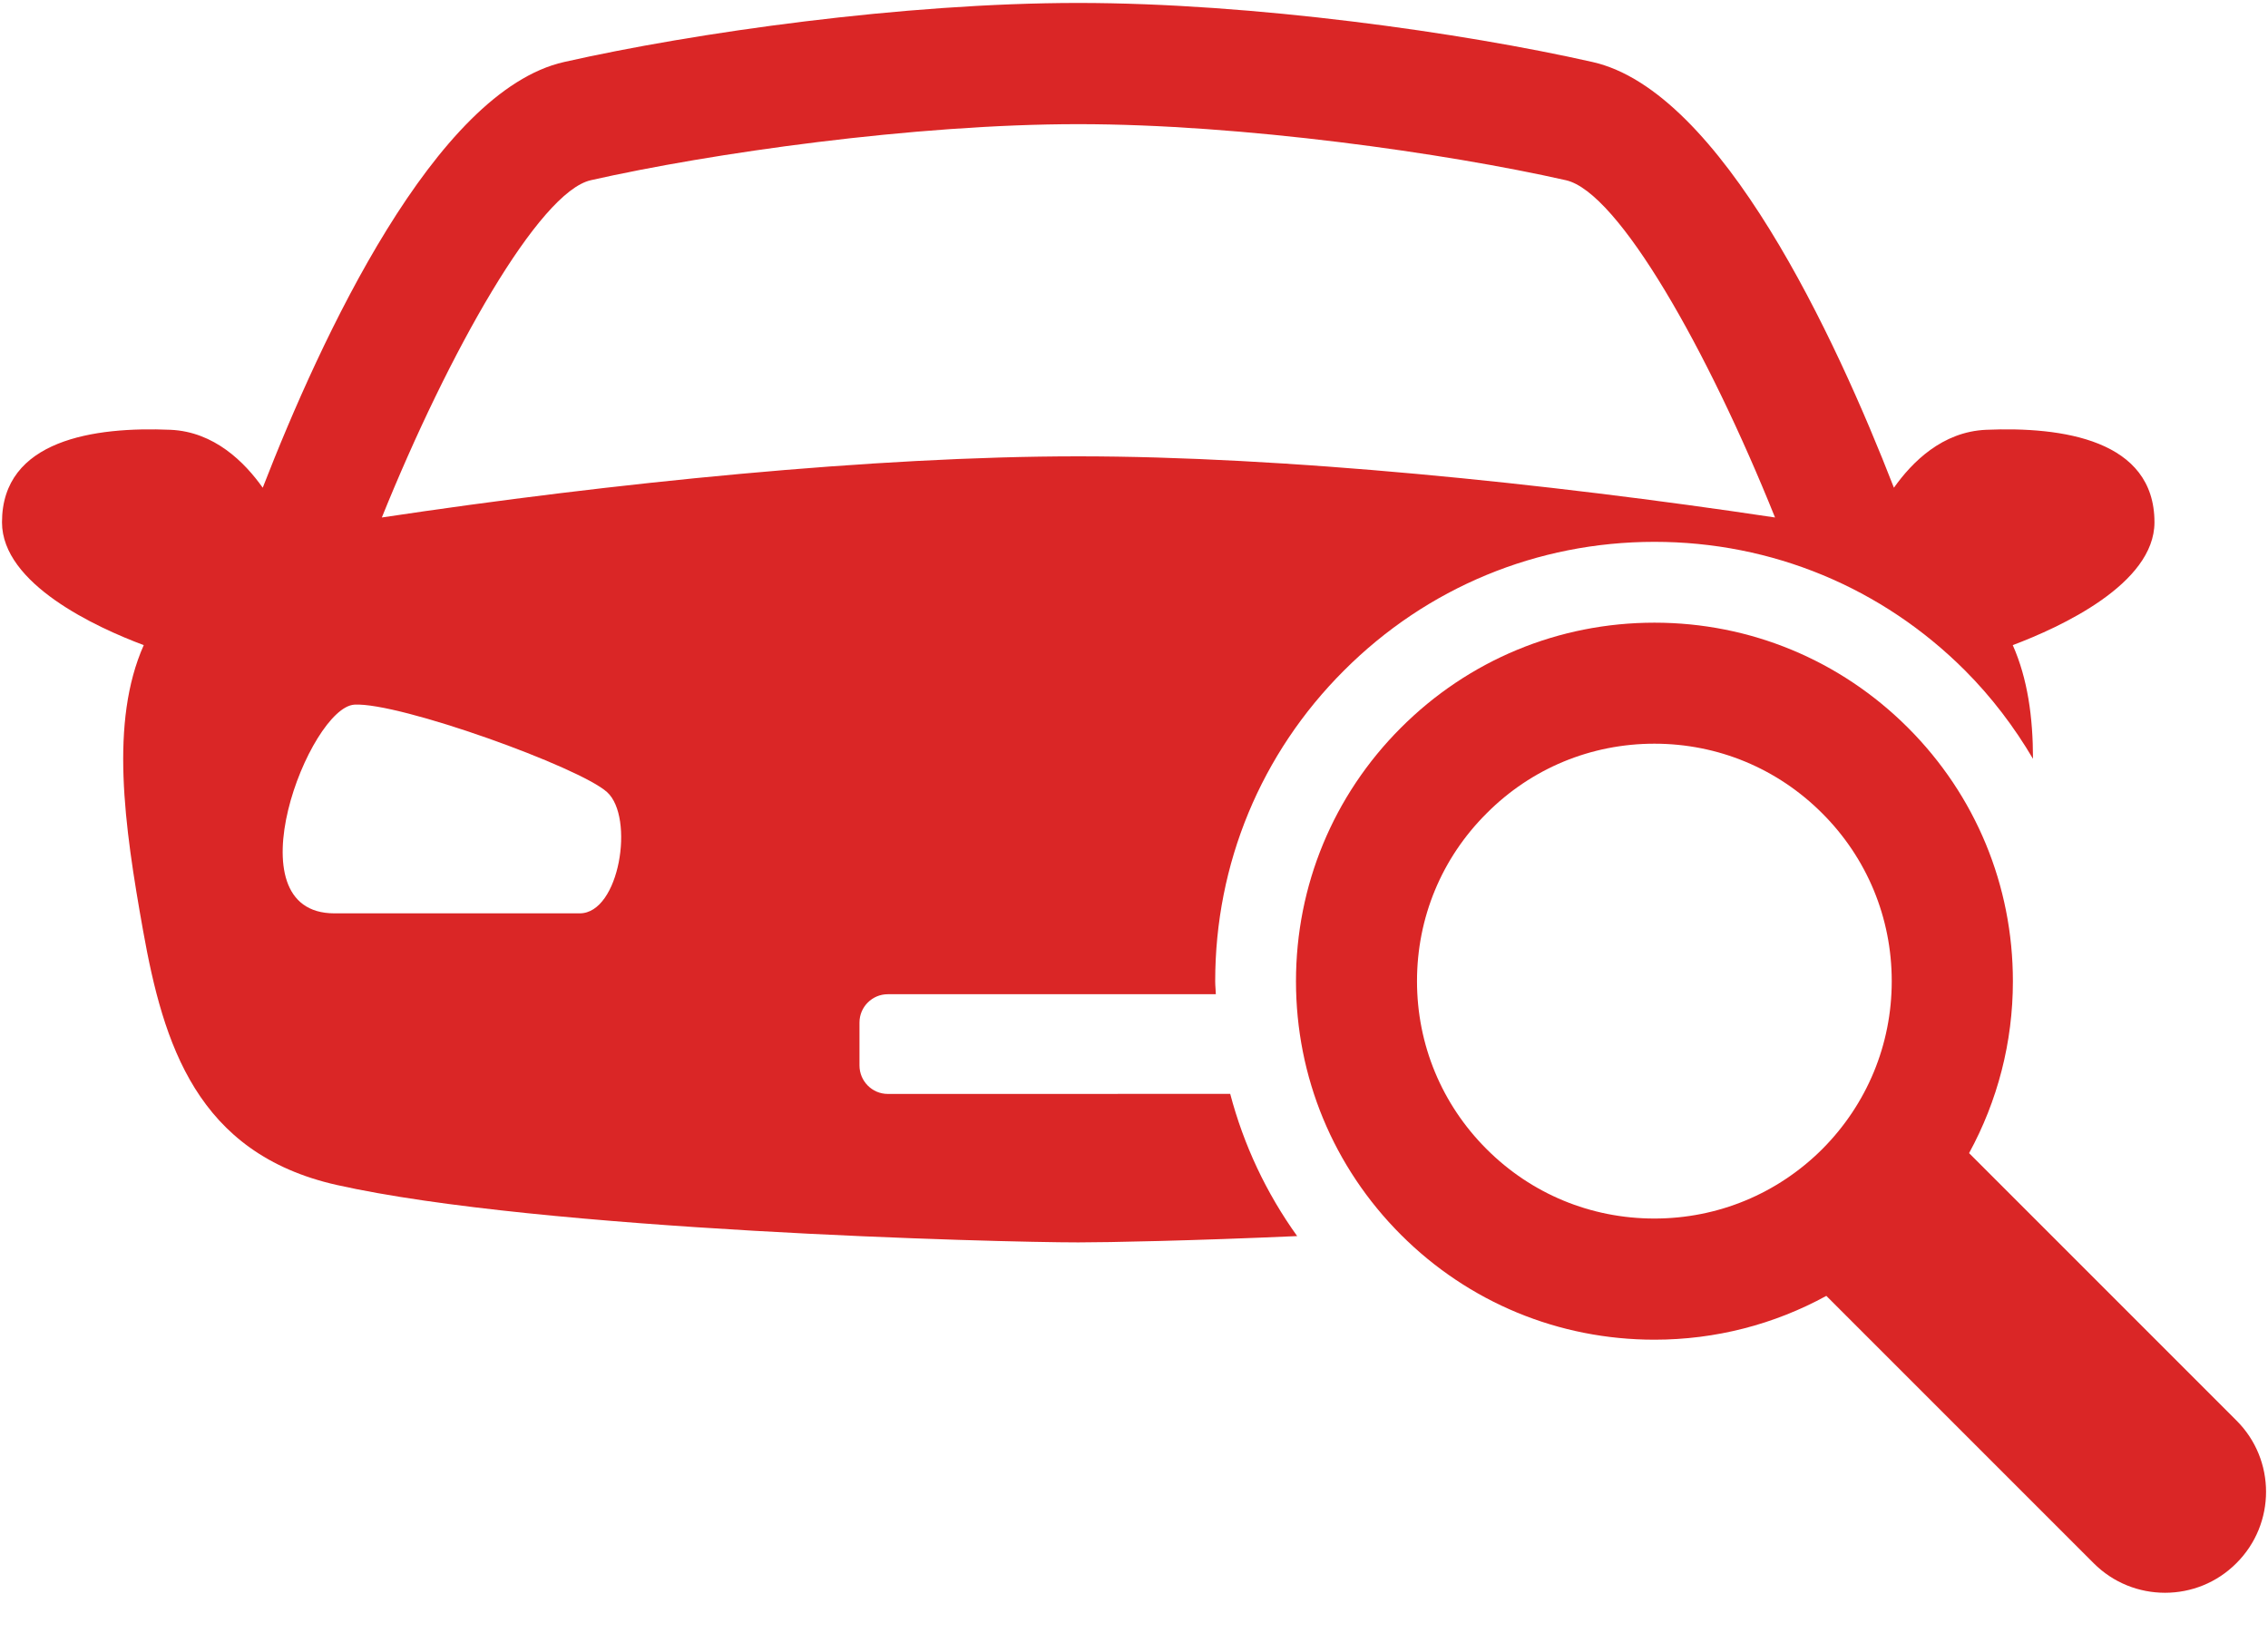 <svg width="50" height="36" viewBox="0 0 50 36" fill="none" xmlns="http://www.w3.org/2000/svg">
<path fill-rule="evenodd" clip-rule="evenodd" d="M19.572 24.116C19.228 24.116 18.948 23.835 18.948 23.488V22.542C18.948 22.198 19.228 21.918 19.572 21.918H26.804C26.803 21.88 26.8 21.843 26.798 21.805C26.794 21.748 26.79 21.69 26.79 21.631C26.79 19.044 27.796 16.612 29.628 14.783C31.456 12.952 33.887 11.945 36.474 11.945C39.061 11.945 41.492 12.951 43.323 14.783C43.911 15.373 44.407 16.029 44.819 16.728C44.819 15.813 44.701 14.961 44.373 14.222C45.419 13.828 47.497 12.875 47.497 11.514C47.497 9.693 45.461 9.403 43.786 9.475C42.816 9.517 42.152 10.19 41.753 10.752C40.467 7.443 37.95 2.008 35.109 1.367C32.235 0.718 27.615 0.065 23.77 0.065C19.926 0.065 15.306 0.718 12.435 1.367C9.594 2.008 7.078 7.443 5.792 10.752C5.394 10.19 4.725 9.517 3.758 9.475C2.083 9.403 0.044 9.693 0.044 11.514C0.044 12.875 2.121 13.83 3.169 14.222C2.418 15.912 2.736 18.179 3.155 20.52C3.601 23.012 4.337 25.428 7.424 26.123C11.91 27.129 22.028 27.389 23.771 27.389C24.433 27.389 26.294 27.352 28.597 27.25C27.914 26.298 27.418 25.241 27.121 24.115L19.572 24.116ZM13.024 3.973C15.661 3.377 20.154 2.737 23.771 2.737C27.392 2.737 31.88 3.377 34.522 3.973C35.681 4.234 37.65 7.722 39.132 11.408C34.039 10.643 28.264 10.06 23.771 10.06C19.282 10.06 13.507 10.643 8.418 11.408C9.889 7.766 11.883 4.231 13.025 3.973H13.024ZM10.352 20.135H12.78H12.78C13.662 20.135 13.992 18.017 13.385 17.464C12.78 16.912 8.808 15.479 7.815 15.534C6.823 15.589 5.056 20.135 7.373 20.135H10.352Z" fill="#DA2626"/>
<path fill-rule="evenodd" clip-rule="evenodd" d="M43.41 25.421L49.303 31.314L49.303 31.314C50.175 32.18 50.175 33.593 49.303 34.461C48.868 34.897 48.3 35.113 47.73 35.113C47.159 35.113 46.592 34.897 46.156 34.461L40.263 28.568C39.114 29.197 37.821 29.534 36.474 29.534C34.364 29.534 32.377 28.713 30.885 27.221C29.393 25.728 28.571 23.742 28.571 21.632C28.571 19.522 29.393 17.535 30.885 16.043C32.377 14.55 34.364 13.727 36.474 13.727C38.583 13.727 40.57 14.551 42.063 16.043C43.555 17.535 44.376 19.52 44.376 21.632C44.376 22.979 44.037 24.273 43.41 25.421ZM36.472 26.863C37.871 26.863 39.185 26.318 40.174 25.332C41.16 24.341 41.705 23.029 41.705 21.63C41.705 20.231 41.16 18.917 40.174 17.931C39.183 16.939 37.871 16.395 36.472 16.395C35.073 16.395 33.759 16.94 32.773 17.931C31.782 18.918 31.239 20.231 31.239 21.63C31.239 23.029 31.784 24.343 32.773 25.332C33.76 26.32 35.073 26.863 36.472 26.863Z" fill="#DA2626"/>
</svg>
